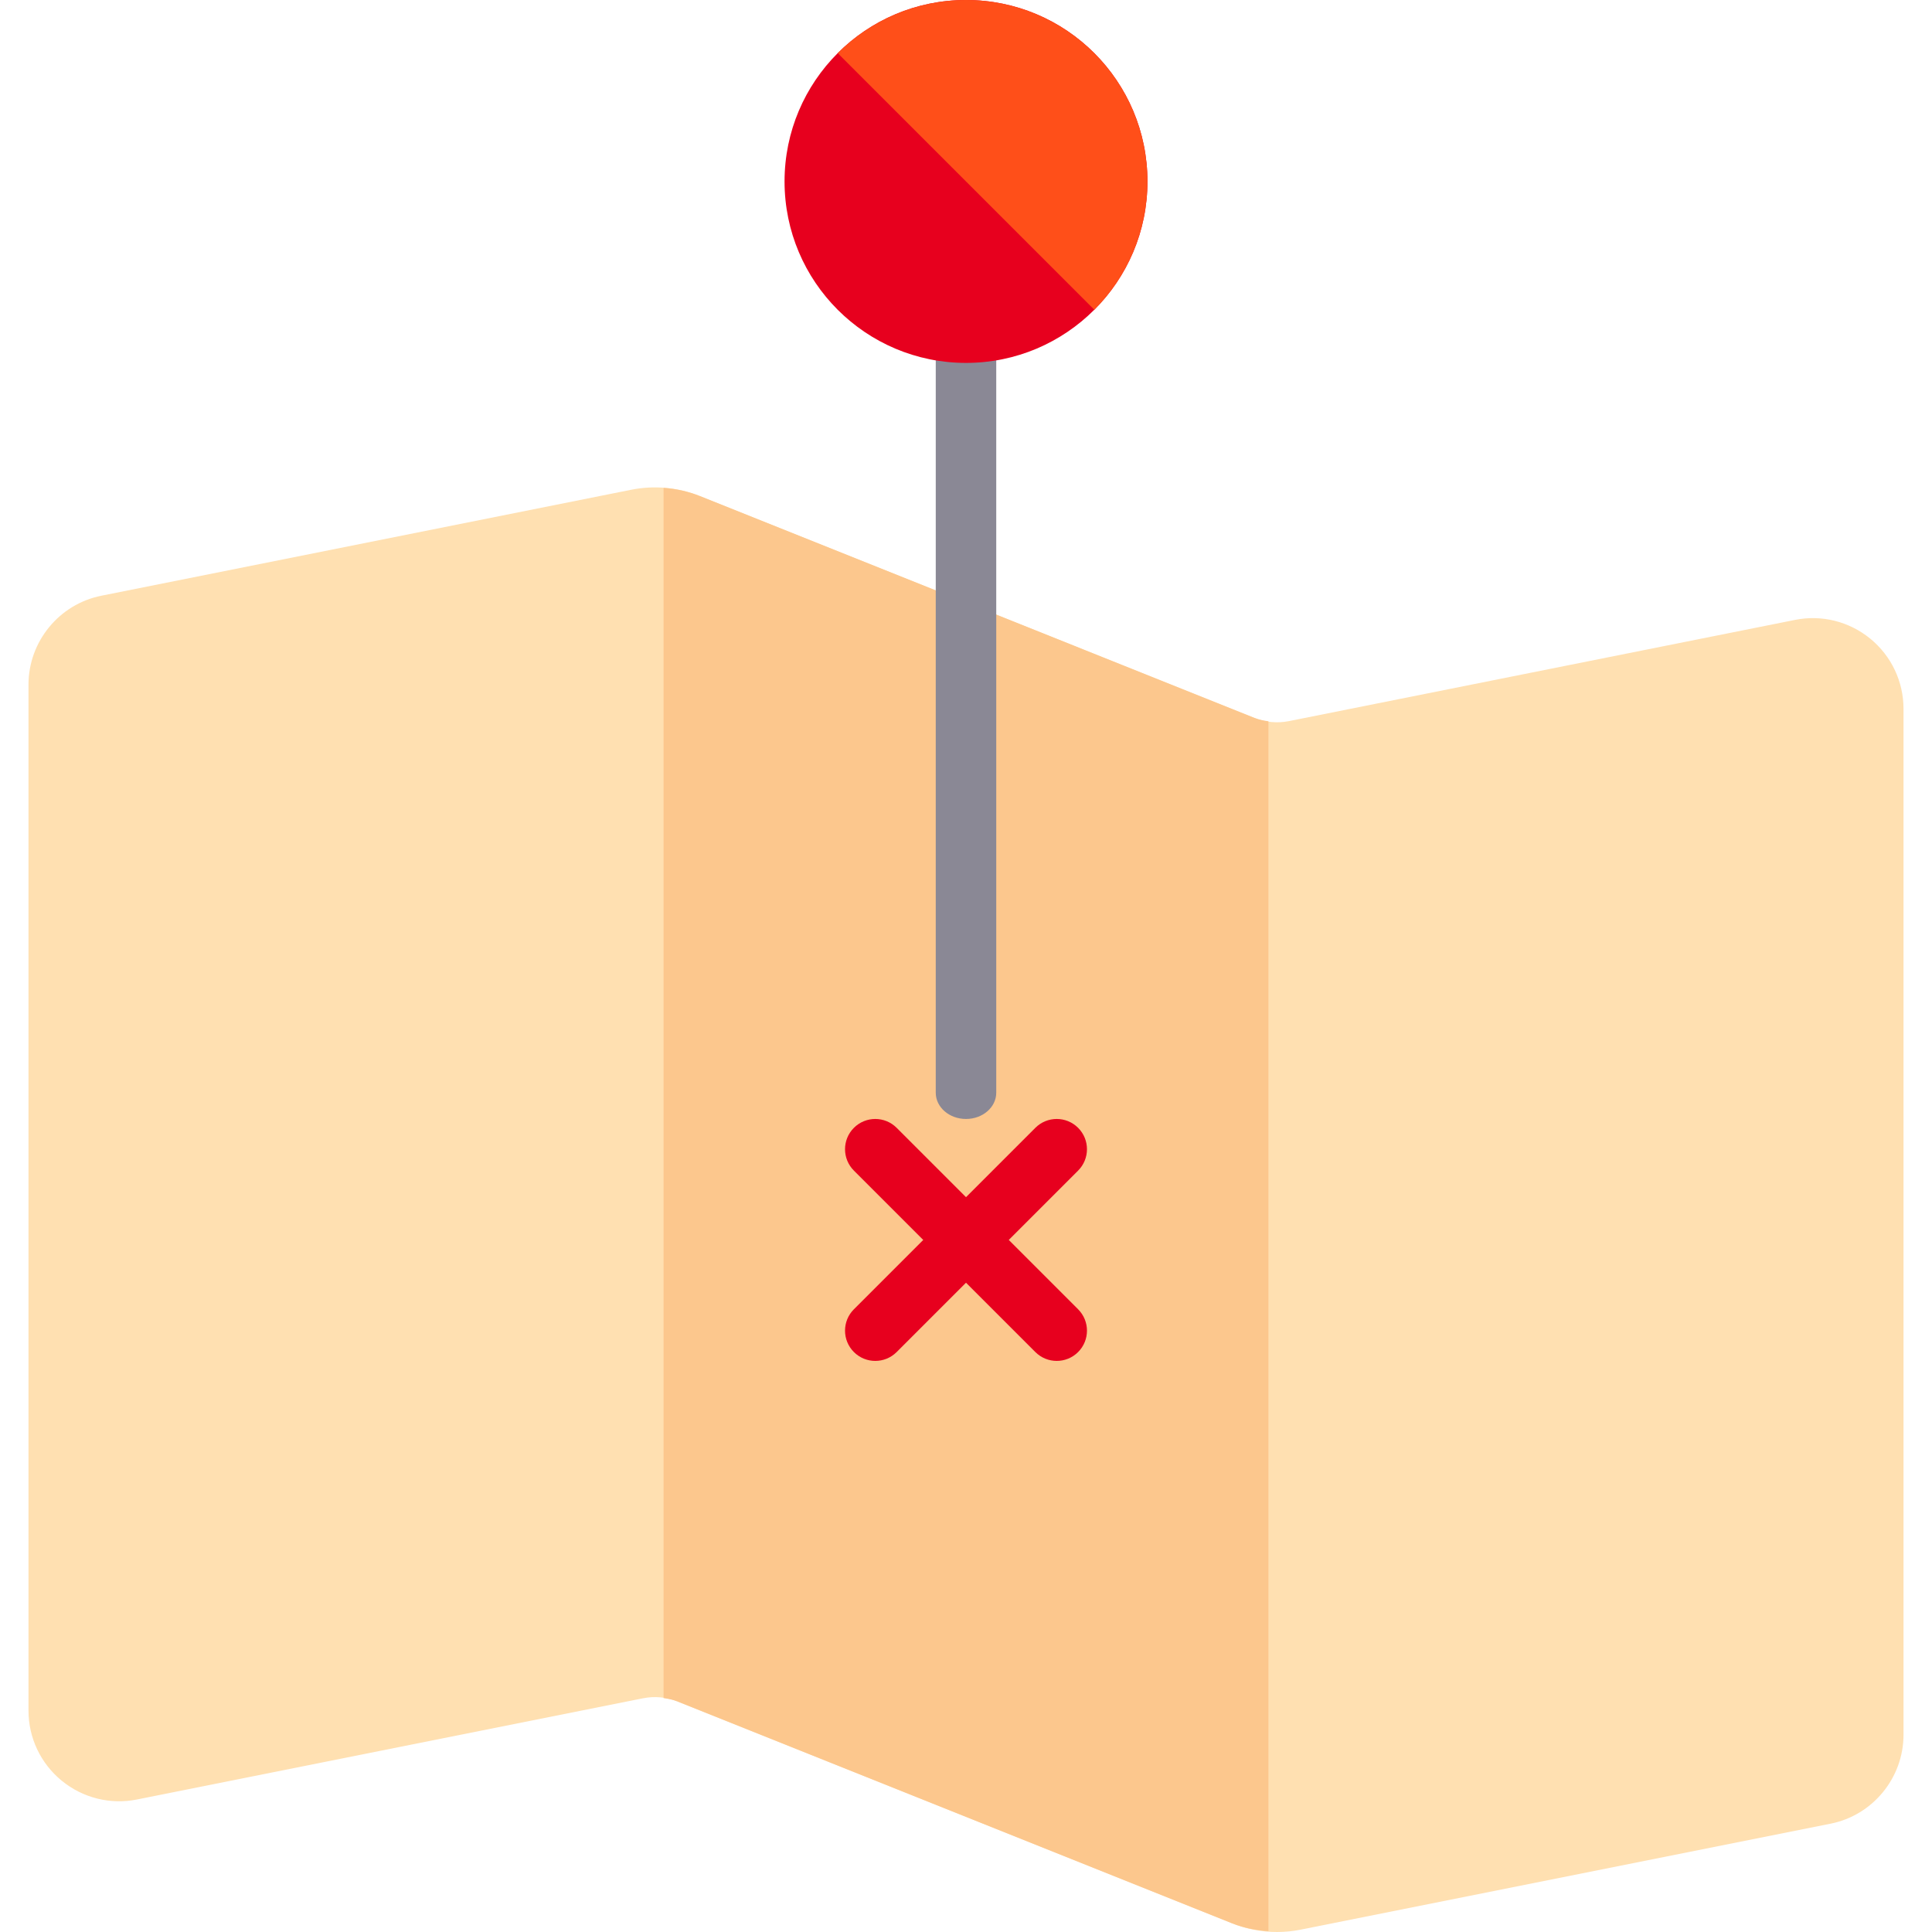 <?xml version="1.0" encoding="iso-8859-1"?>
<!-- Uploaded to: SVG Repo, www.svgrepo.com, Generator: SVG Repo Mixer Tools -->
<svg height="800px" width="800px" version="1.1" id="Capa_1" xmlns="http://www.w3.org/2000/svg" xmlns:xlink="http://www.w3.org/1999/xlink" 
	 viewBox="0 0 511.07 511.07" xml:space="preserve">
<g>
	<g>
		<path style="fill:#FFE0B1;" d="M494.754,168.957c-5.594-4.574-12.859-6.395-19.93-4.973l-133.867,26.773
			c-3.047,0.605-6.18,0.32-9.078-0.836v0.004l-146.75-58.707c-5.781-2.305-12.055-2.879-18.156-1.664L26.824,157.582
			c-11.18,2.234-19.289,12.133-19.289,23.535v271.367c0,7.219,3.203,13.98,8.781,18.559c5.594,4.574,12.867,6.395,19.93,4.973
			l133.867-26.773c3.047-0.602,6.188-0.324,9.078,0.832l146.75,58.707c3.805,1.52,7.828,2.289,11.867,2.289
			c2.102,0,4.203-0.207,6.289-0.625l140.148-28.027c11.18-2.234,19.289-12.133,19.289-23.535V187.516
			C503.535,180.297,500.332,173.535,494.754,168.957z"/>
	</g>
	<g>
		<path style="fill:#FCC78D;" d="M335.535,190.801c-1.238-0.18-2.475-0.408-3.656-0.879v0.004l-146.75-58.707
			c-3.09-1.232-6.324-1.93-9.594-2.164v320.142c1.239,0.179,2.477,0.406,3.656,0.877l146.75,58.707
			c3.086,1.233,6.328,1.837,9.594,2.072V190.801z"/>
	</g>
	<g>
		<g>
			<path style="fill:#E7001E;" d="M231.535,360c-2.047,0-4.094-0.781-5.656-2.344c-3.125-3.125-3.125-8.188,0-11.313l48-48
				c3.125-3.125,8.188-3.125,11.313,0s3.125,8.188,0,11.313l-48,48C235.629,359.219,233.582,360,231.535,360z"/>
		</g>
	</g>
	<g>
		<g>
			<path style="fill:#E7001E;" d="M279.535,360c-2.047,0-4.094-0.781-5.656-2.344l-48-48c-3.125-3.125-3.125-8.188,0-11.313
				s8.188-3.125,11.313,0l48,48c3.125,3.125,3.125,8.188,0,11.313C283.629,359.219,281.582,360,279.535,360z"/>
		</g>
	</g>
	<g>
		<g>
			<path style="fill:#8A8895;" d="M255.535,296c-4.422,0-8-3.104-8-6.933V94.933c0-3.829,3.578-6.933,8-6.933s8,3.104,8,6.933
				v194.133C263.535,292.896,259.957,296,255.535,296z"/>
		</g>
	</g>
	<g>
		<circle style="fill:#E7001E;" cx="255.535" cy="48" r="48"/>
	</g>
	<g>
		<path style="fill:#FF4F19;" d="M255.535,0c-13.255,0-25.254,5.373-33.941,14.059l67.882,67.882
			c8.687-8.687,14.059-20.686,14.059-33.941C303.535,21.49,282.045,0,255.535,0z"/>
	</g>
</g>
</svg>